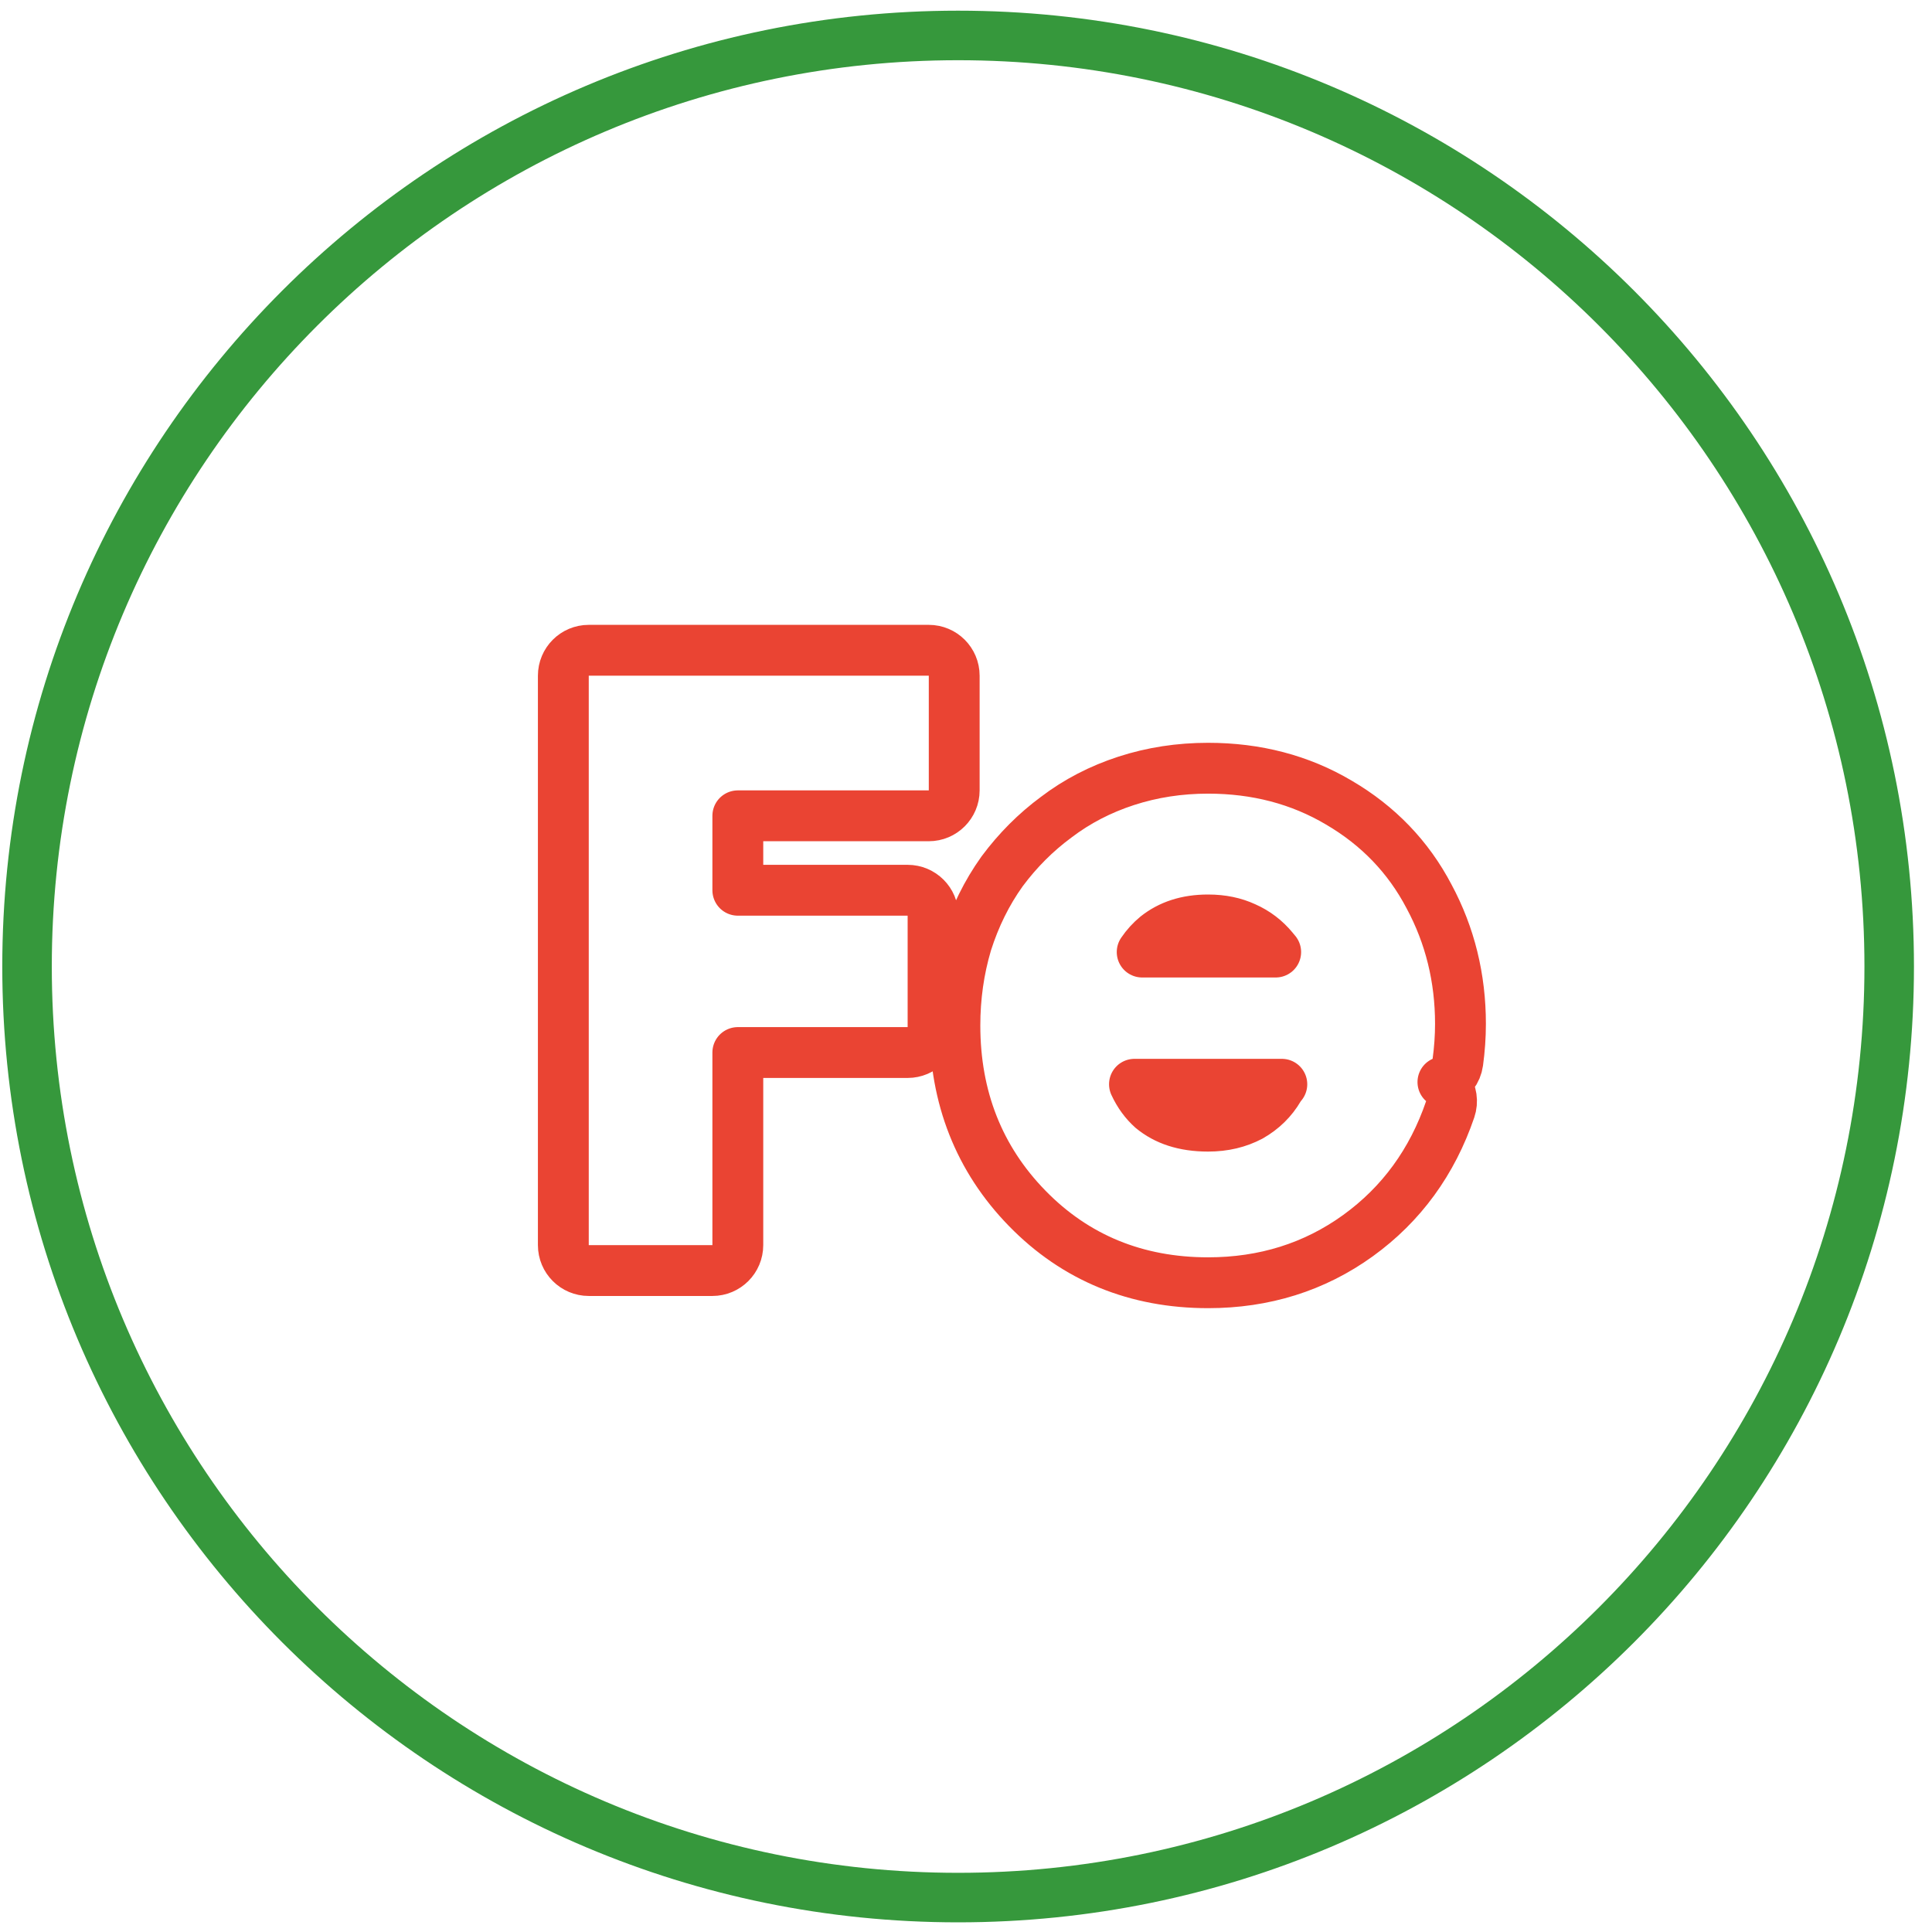 <svg width="95" height="95" viewBox="0 0 95 95" fill="none" xmlns="http://www.w3.org/2000/svg">
<path fill-rule="evenodd" clip-rule="evenodd" d="M0.112 47.525C0.112 21.568 21.155 0.525 47.112 0.525C73.07 0.525 94.113 21.568 94.113 47.525C94.113 73.483 73.07 94.525 47.112 94.525C21.155 94.525 0.112 73.483 0.112 47.525ZM47.112 2.961C22.5 2.961 2.547 22.913 2.547 47.525C2.547 72.138 22.5 92.09 47.112 92.09C71.725 92.09 91.678 72.138 91.678 47.525C91.678 22.913 71.725 2.961 47.112 2.961Z" fill="#36983C"/>
<path d="M45.67 40.115C46.36 40.115 46.92 39.555 46.92 38.865V33.225C46.92 32.534 46.36 31.975 45.67 31.975H28.95C28.259 31.975 27.7 32.534 27.7 33.225V61.225C27.7 61.915 28.259 62.475 28.95 62.475H35.03C35.72 62.475 36.28 61.915 36.28 61.225V51.755H44.63C45.32 51.755 45.88 51.195 45.88 50.505V45.025C45.88 44.334 45.32 43.775 44.63 43.775H36.28V40.115H45.67ZM70.951 53.207C71.337 53.036 71.623 52.675 71.683 52.233C71.77 51.594 71.814 50.964 71.814 50.345C71.814 48.096 71.302 46 70.269 44.079C69.251 42.136 67.765 40.595 65.839 39.468C63.923 38.331 61.767 37.775 59.404 37.775C58.001 37.775 56.657 37.98 55.377 38.396C54.108 38.809 52.957 39.404 51.934 40.184C50.928 40.926 50.044 41.813 49.281 42.839L49.267 42.858C48.519 43.905 47.943 45.077 47.533 46.366L47.526 46.39C47.143 47.684 46.954 49.03 46.954 50.425C46.954 53.957 48.135 56.983 50.51 59.417C52.89 61.858 55.885 63.075 59.404 63.075C62.157 63.075 64.63 62.308 66.776 60.758C68.916 59.212 70.428 57.128 71.308 54.548C71.438 54.166 71.376 53.745 71.141 53.417C71.085 53.34 71.022 53.269 70.951 53.207ZM55.784 53.315H63.03C62.976 53.375 62.928 53.441 62.886 53.513C62.55 54.087 62.089 54.542 61.482 54.889C60.882 55.206 60.198 55.375 59.404 55.375C58.207 55.375 57.324 55.061 56.657 54.514C56.309 54.203 56.013 53.81 55.784 53.315ZM62.601 46.661C62.606 46.668 62.612 46.675 62.618 46.682C62.656 46.725 62.692 46.769 62.728 46.815H56.163C56.368 46.513 56.604 46.256 56.869 46.038C57.525 45.519 58.346 45.235 59.404 45.235C60.098 45.235 60.69 45.364 61.201 45.6L61.217 45.607C61.758 45.847 62.216 46.195 62.601 46.661Z" stroke="#EA4433" stroke-width="2.5" stroke-linecap="round" stroke-linejoin="round"/>
</svg>
